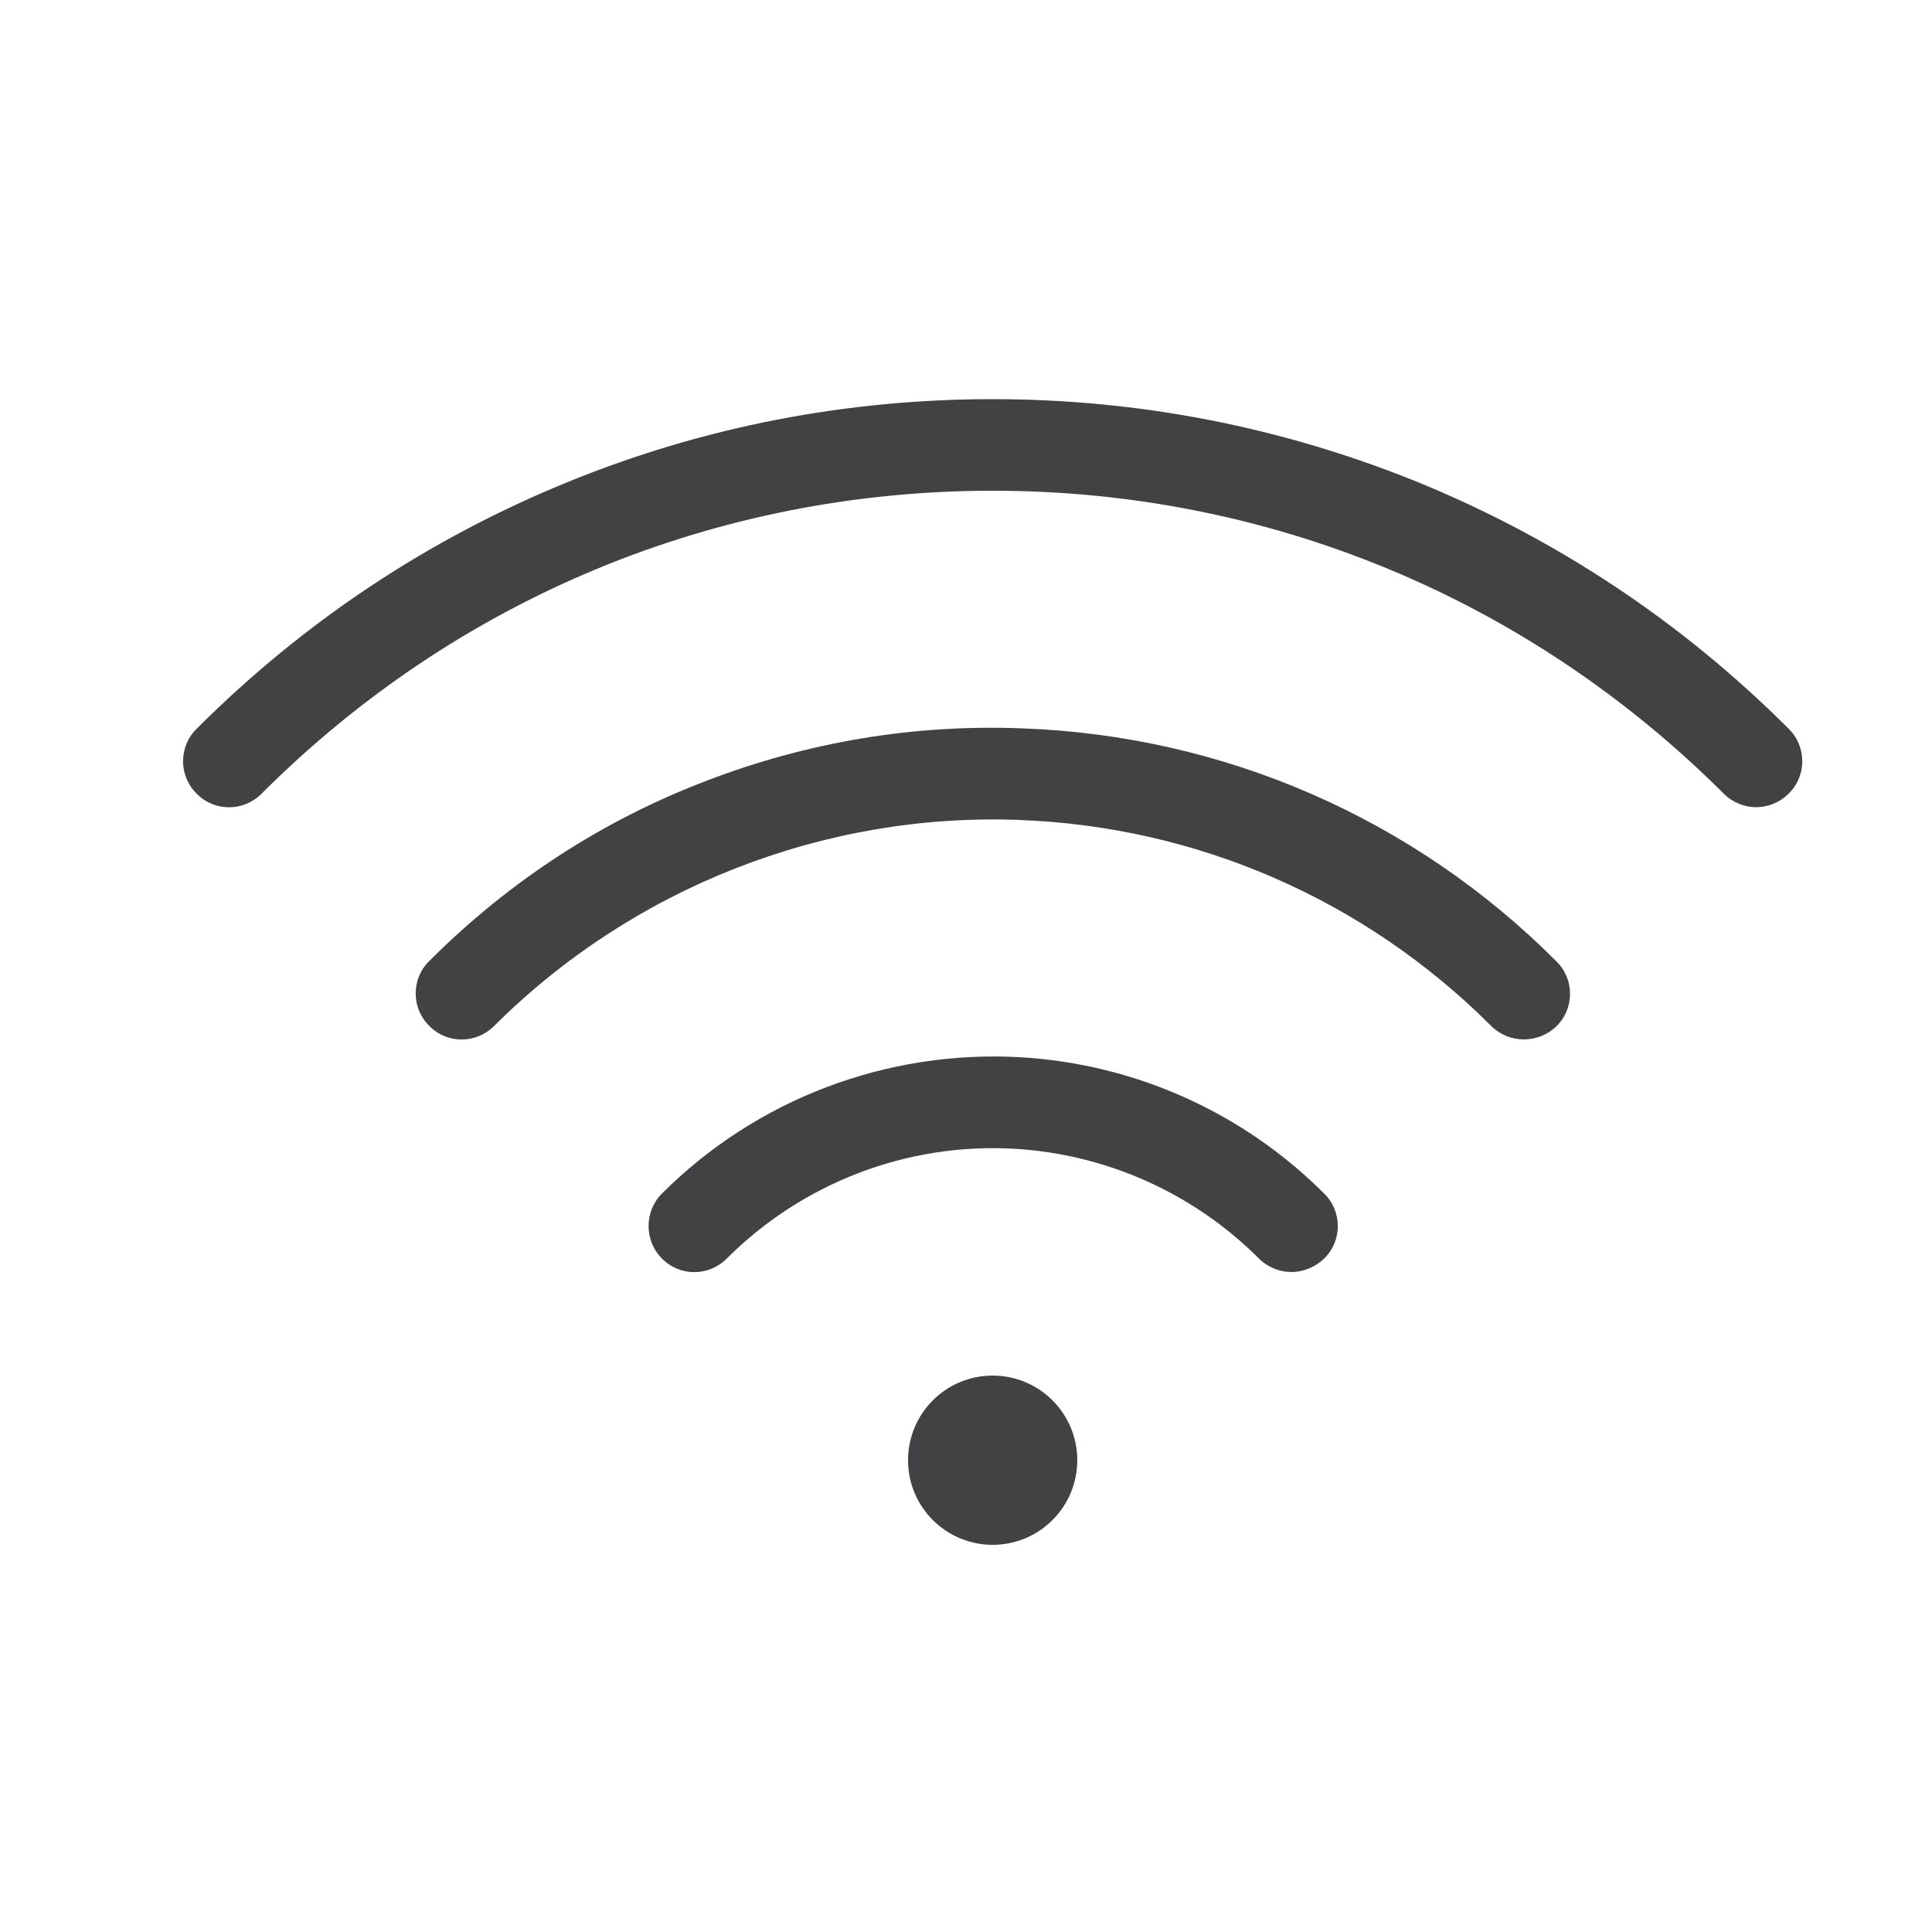 <?xml version="1.0" encoding="utf-8"?>
<!-- Generator: Adobe Illustrator 26.0.0, SVG Export Plug-In . SVG Version: 6.00 Build 0)  -->
<svg version="1.1" id="Ñëîé_1" xmlns="http://www.w3.org/2000/svg" xmlns:xlink="http://www.w3.org/1999/xlink" x="0px" y="0px"
	 viewBox="0 0 500 500" style="enable-background:new 0 0 500 500;" xml:space="preserve">
<style type="text/css">
	.st0{fill:#424244;}
</style>
<g>
	<g>
		<circle class="st0" cx="256.9" cy="377.9" r="21.9"/>
	</g>
	<g>
		<path class="st0" d="M334.2,329.2c-3,0-6.1-1.2-8.4-3.5c-16.9-16.9-39.4-27-63.3-28.4c-27.7-1.6-54.8,8.8-74.4,28.4
			c-4.7,4.7-12.2,4.7-16.8,0c-4.6-4.6-4.6-12.2,0-16.8c24.4-24.4,58.1-37.2,92.6-35.3c29.7,1.7,57.7,14.2,78.8,35.3
			c4.7,4.6,4.7,12.2,0,16.8C340.3,328,337.2,329.2,334.2,329.2z"/>
	</g>
	<g>
		<path class="st0" d="M394.3,269c-3,0-6.1-1.2-8.4-3.5c-32.7-32.7-76.1-51.6-122.2-53.3c-50.5-1.9-100,17.6-135.8,53.3
			c-4.7,4.7-12.2,4.7-16.8,0c-4.7-4.6-4.7-12.2,0-16.8c20.6-20.6,44.8-36.4,71.9-46.7c26.1-10,53.6-14.6,81.6-13.5
			c52.2,1.9,101.3,23.3,138.2,60.3c4.7,4.6,4.7,12.2,0,16.8C400.4,267.9,397.4,269,394.3,269z"/>
	</g>
	<g>
		<path class="st0" d="M454.5,208.9c-3,0-6.1-1.2-8.4-3.5C395.5,154.9,328.4,127,256.9,127c-71.5,0-138.6,27.8-189.2,78.4
			c-4.7,4.7-12.2,4.7-16.8,0c-4.7-4.6-4.7-12.2,0-16.8c27.8-27.8,60.2-49.3,96.4-64c34.9-14.2,71.8-21.3,109.6-21.3
			c37.8,0,74.7,7.2,109.6,21.3c36.1,14.7,68.6,36.2,96.4,64c4.7,4.6,4.7,12.2,0,16.8C460.6,207.7,457.5,208.9,454.5,208.9z"/>
	</g>
</g>
</svg>
